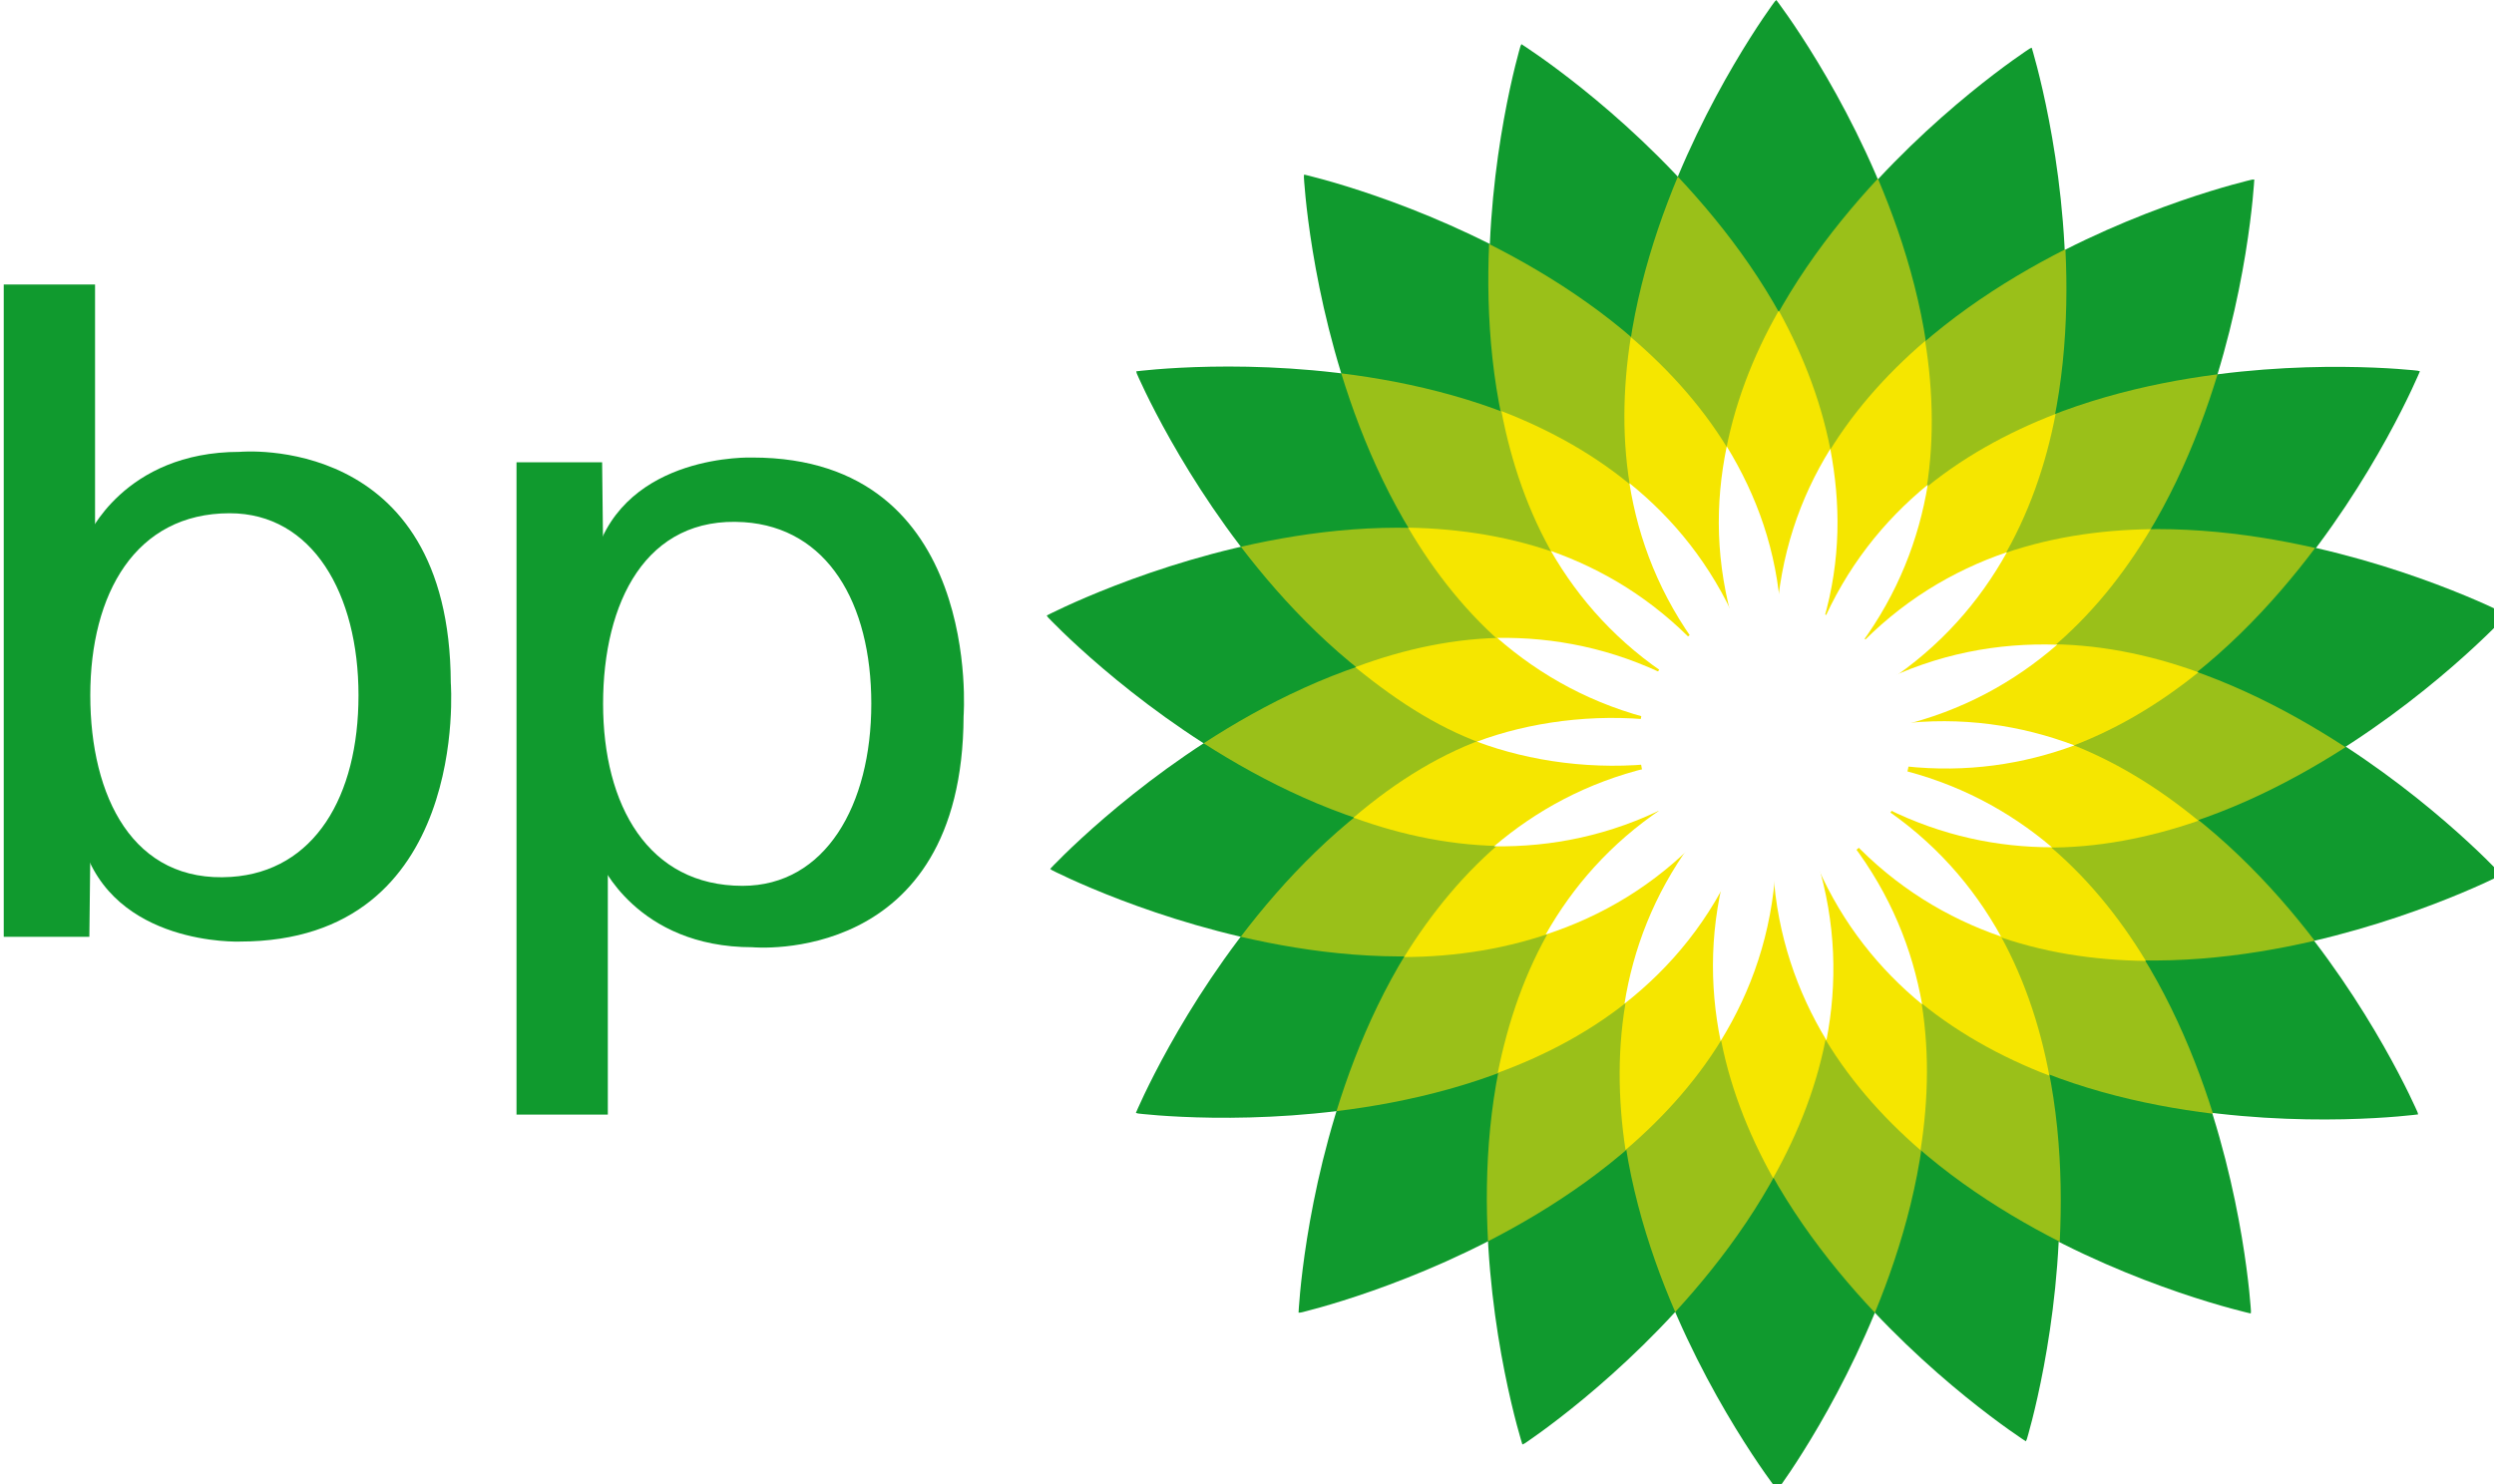 <?xml version="1.0" encoding="UTF-8" standalone="no"?>
<svg
   height="100"
   viewBox="131.274 0.093 21.697 23.562"
   width="167.967"
   version="1.1"
   id="svg128"
   sodipodi:docname="bp.svg"
   inkscape:version="1.1.1 (3bf5ae0d25, 2021-09-20)"
   xmlns:inkscape="http://www.inkscape.org/namespaces/inkscape"
   xmlns:sodipodi="http://sodipodi.sourceforge.net/DTD/sodipodi-0.dtd"
   xmlns="http://www.w3.org/2000/svg"
   xmlns:svg="http://www.w3.org/2000/svg">
  <defs
     id="defs132">
    <filter
       style="color-interpolation-filters:sRGB"
       inkscape:label="Greyscale"
       id="filter969"
       x="0"
       y="0"
       width="1"
       height="1">
      <feColorMatrix
         values="0.21 0.72 0.072 0 0 0.21 0.72 0.072 0 0 0.21 0.72 0.072 0 0 0 0 0 1 0 "
         id="feColorMatrix967" />
    </filter>
    <filter
       style="color-interpolation-filters:sRGB"
       inkscape:label="Greyscale"
       id="filter973"
       x="0"
       y="0"
       width="1"
       height="1">
      <feColorMatrix
         values="0.21 0.72 0.072 0 0 0.21 0.72 0.072 0 0 0.21 0.72 0.072 0 0 0 0 0 1 0 "
         id="feColorMatrix971" />
    </filter>
    <filter
       style="color-interpolation-filters:sRGB"
       inkscape:label="Greyscale"
       id="filter977"
       x="0"
       y="0"
       width="1"
       height="1">
      <feColorMatrix
         values="0.21 0.72 0.072 0 0 0.21 0.72 0.072 0 0 0.21 0.72 0.072 0 0 0 0 0 1 0 "
         id="feColorMatrix975" />
    </filter>
    <filter
       style="color-interpolation-filters:sRGB"
       inkscape:label="Greyscale"
       id="filter981"
       x="0"
       y="0"
       width="1"
       height="1">
      <feColorMatrix
         values="0.21 0.72 0.072 0 0 0.21 0.72 0.072 0 0 0.21 0.72 0.072 0 0 0 0 0 1 0 "
         id="feColorMatrix979" />
    </filter>
    <filter
       style="color-interpolation-filters:sRGB"
       inkscape:label="Greyscale"
       id="filter985"
       x="0"
       y="0"
       width="1"
       height="1">
      <feColorMatrix
         values="0.21 0.72 0.072 0 0 0.21 0.72 0.072 0 0 0.21 0.72 0.072 0 0 0 0 0 1 0 "
         id="feColorMatrix983" />
    </filter>
    <filter
       style="color-interpolation-filters:sRGB"
       inkscape:label="Greyscale"
       id="filter989"
       x="0"
       y="0"
       width="1"
       height="1">
      <feColorMatrix
         values="0.21 0.72 0.072 0 0 0.21 0.72 0.072 0 0 0.21 0.72 0.072 0 0 0 0 0 1 0 "
         id="feColorMatrix987" />
    </filter>
    <filter
       style="color-interpolation-filters:sRGB"
       inkscape:label="Greyscale"
       id="filter993"
       x="0"
       y="0"
       width="1"
       height="1">
      <feColorMatrix
         values="0.21 0.72 0.072 0 0 0.21 0.72 0.072 0 0 0.21 0.72 0.072 0 0 0 0 0 1 0 "
         id="feColorMatrix991" />
    </filter>
    <filter
       style="color-interpolation-filters:sRGB"
       inkscape:label="Greyscale"
       id="filter997"
       x="0"
       y="0"
       width="1"
       height="1">
      <feColorMatrix
         values="0.21 0.72 0.072 0 0 0.21 0.72 0.072 0 0 0.21 0.72 0.072 0 0 0 0 0 1 0 "
         id="feColorMatrix995" />
    </filter>
    <filter
       style="color-interpolation-filters:sRGB"
       inkscape:label="Greyscale"
       id="filter1001"
       x="0"
       y="0"
       width="1"
       height="1">
      <feColorMatrix
         values="0.21 0.72 0.072 0 0 0.21 0.72 0.072 0 0 0.21 0.72 0.072 0 0 0 0 0 1 0 "
         id="feColorMatrix999" />
    </filter>
    <filter
       style="color-interpolation-filters:sRGB"
       inkscape:label="Greyscale"
       id="filter1005"
       x="0"
       y="0"
       width="1"
       height="1">
      <feColorMatrix
         values="0.21 0.72 0.072 0 0 0.21 0.72 0.072 0 0 0.21 0.72 0.072 0 0 0 0 0 1 0 "
         id="feColorMatrix1003" />
    </filter>
    <filter
       style="color-interpolation-filters:sRGB"
       inkscape:label="Greyscale"
       id="filter1009"
       x="0"
       y="0"
       width="1"
       height="1">
      <feColorMatrix
         values="0.21 0.72 0.072 0 0 0.21 0.72 0.072 0 0 0.21 0.72 0.072 0 0 0 0 0 1 0 "
         id="feColorMatrix1007" />
    </filter>
    <filter
       style="color-interpolation-filters:sRGB"
       inkscape:label="Greyscale"
       id="filter1013"
       x="0"
       y="0"
       width="1"
       height="1">
      <feColorMatrix
         values="0.21 0.72 0.072 0 0 0.21 0.72 0.072 0 0 0.21 0.72 0.072 0 0 0 0 0 1 0 "
         id="feColorMatrix1011" />
    </filter>
    <filter
       style="color-interpolation-filters:sRGB"
       inkscape:label="Greyscale"
       id="filter1017"
       x="0"
       y="0"
       width="1"
       height="1">
      <feColorMatrix
         values="0.21 0.72 0.072 0 0 0.21 0.72 0.072 0 0 0.21 0.72 0.072 0 0 0 0 0 1 0 "
         id="feColorMatrix1015" />
    </filter>
    <filter
       style="color-interpolation-filters:sRGB"
       inkscape:label="Greyscale"
       id="filter1021"
       x="0"
       y="0"
       width="1"
       height="1">
      <feColorMatrix
         values="0.21 0.72 0.072 0 0 0.21 0.72 0.072 0 0 0.21 0.72 0.072 0 0 0 0 0 1 0 "
         id="feColorMatrix1019" />
    </filter>
    <filter
       style="color-interpolation-filters:sRGB"
       inkscape:label="Greyscale"
       id="filter1025"
       x="0"
       y="0"
       width="1"
       height="1">
      <feColorMatrix
         values="0.21 0.72 0.072 0 0 0.21 0.72 0.072 0 0 0.21 0.72 0.072 0 0 0 0 0 1 0 "
         id="feColorMatrix1023" />
    </filter>
    <filter
       style="color-interpolation-filters:sRGB"
       inkscape:label="Greyscale"
       id="filter1029"
       x="0"
       y="0"
       width="1"
       height="1">
      <feColorMatrix
         values="0.21 0.72 0.072 0 0 0.21 0.72 0.072 0 0 0.21 0.72 0.072 0 0 0 0 0 1 0 "
         id="feColorMatrix1027" />
    </filter>
    <filter
       style="color-interpolation-filters:sRGB"
       inkscape:label="Greyscale"
       id="filter1033"
       x="0"
       y="0"
       width="1"
       height="1">
      <feColorMatrix
         values="0.21 0.72 0.072 0 0 0.21 0.72 0.072 0 0 0.21 0.72 0.072 0 0 0 0 0 1 0 "
         id="feColorMatrix1031" />
    </filter>
    <filter
       style="color-interpolation-filters:sRGB"
       inkscape:label="Greyscale"
       id="filter1037"
       x="0"
       y="0"
       width="1"
       height="1">
      <feColorMatrix
         values="0.21 0.72 0.072 0 0 0.21 0.72 0.072 0 0 0.21 0.72 0.072 0 0 0 0 0 1 0 "
         id="feColorMatrix1035" />
    </filter>
    <filter
       style="color-interpolation-filters:sRGB"
       inkscape:label="Greyscale"
       id="filter1041"
       x="0"
       y="0"
       width="1"
       height="1">
      <feColorMatrix
         values="0.21 0.72 0.072 0 0 0.21 0.72 0.072 0 0 0.21 0.72 0.072 0 0 0 0 0 1 0 "
         id="feColorMatrix1039" />
    </filter>
    <filter
       style="color-interpolation-filters:sRGB"
       inkscape:label="Greyscale"
       id="filter1045"
       x="0"
       y="0"
       width="1"
       height="1">
      <feColorMatrix
         values="0.21 0.72 0.072 0 0 0.21 0.72 0.072 0 0 0.21 0.72 0.072 0 0 0 0 0 1 0 "
         id="feColorMatrix1043" />
    </filter>
    <filter
       style="color-interpolation-filters:sRGB"
       inkscape:label="Greyscale"
       id="filter1049"
       x="0"
       y="0"
       width="1"
       height="1">
      <feColorMatrix
         values="0.21 0.72 0.072 0 0 0.21 0.72 0.072 0 0 0.21 0.72 0.072 0 0 0 0 0 1 0 "
         id="feColorMatrix1047" />
    </filter>
    <filter
       style="color-interpolation-filters:sRGB"
       inkscape:label="Greyscale"
       id="filter1053"
       x="0"
       y="0"
       width="1"
       height="1">
      <feColorMatrix
         values="0.21 0.72 0.072 0 0 0.21 0.72 0.072 0 0 0.21 0.72 0.072 0 0 0 0 0 1 0 "
         id="feColorMatrix1051" />
    </filter>
    <filter
       style="color-interpolation-filters:sRGB"
       inkscape:label="Greyscale"
       id="filter1057"
       x="0"
       y="0"
       width="1"
       height="1">
      <feColorMatrix
         values="0.21 0.72 0.072 0 0 0.21 0.72 0.072 0 0 0.21 0.72 0.072 0 0 0 0 0 1 0 "
         id="feColorMatrix1055" />
    </filter>
    <filter
       style="color-interpolation-filters:sRGB"
       inkscape:label="Greyscale"
       id="filter1061"
       x="0"
       y="0"
       width="1"
       height="1">
      <feColorMatrix
         values="0.21 0.72 0.072 0 0 0.21 0.72 0.072 0 0 0.21 0.72 0.072 0 0 0 0 0 1 0 "
         id="feColorMatrix1059" />
    </filter>
    <filter
       style="color-interpolation-filters:sRGB"
       inkscape:label="Greyscale"
       id="filter1065"
       x="0"
       y="0"
       width="1"
       height="1">
      <feColorMatrix
         values="0.21 0.72 0.072 0 0 0.21 0.72 0.072 0 0 0.21 0.72 0.072 0 0 0 0 0 1 0 "
         id="feColorMatrix1063" />
    </filter>
    <filter
       style="color-interpolation-filters:sRGB"
       inkscape:label="Greyscale"
       id="filter1069"
       x="0"
       y="0"
       width="1"
       height="1">
      <feColorMatrix
         values="0.21 0.72 0.072 0 0 0.21 0.72 0.072 0 0 0.21 0.72 0.072 0 0 0 0 0 1 0 "
         id="feColorMatrix1067" />
    </filter>
    <filter
       style="color-interpolation-filters:sRGB"
       inkscape:label="Greyscale"
       id="filter1073"
       x="0"
       y="0"
       width="1"
       height="1">
      <feColorMatrix
         values="0.21 0.72 0.072 0 0 0.21 0.72 0.072 0 0 0.21 0.72 0.072 0 0 0 0 0 1 0 "
         id="feColorMatrix1071" />
    </filter>
    <filter
       style="color-interpolation-filters:sRGB"
       inkscape:label="Greyscale"
       id="filter1077"
       x="0"
       y="0"
       width="1"
       height="1">
      <feColorMatrix
         values="0.21 0.72 0.072 0 0 0.21 0.72 0.072 0 0 0.21 0.72 0.072 0 0 0 0 0 1 0 "
         id="feColorMatrix1075" />
    </filter>
    <filter
       style="color-interpolation-filters:sRGB"
       inkscape:label="Greyscale"
       id="filter1081"
       x="0"
       y="0"
       width="1"
       height="1">
      <feColorMatrix
         values="0.21 0.72 0.072 0 0 0.21 0.72 0.072 0 0 0.21 0.72 0.072 0 0 0 0 0 1 0 "
         id="feColorMatrix1079" />
    </filter>
    <filter
       style="color-interpolation-filters:sRGB"
       inkscape:label="Greyscale"
       id="filter1085"
       x="0"
       y="0"
       width="1"
       height="1">
      <feColorMatrix
         values="0.21 0.72 0.072 0 0 0.21 0.72 0.072 0 0 0.21 0.72 0.072 0 0 0 0 0 1 0 "
         id="feColorMatrix1083" />
    </filter>
    <filter
       style="color-interpolation-filters:sRGB"
       inkscape:label="Greyscale"
       id="filter1089"
       x="0"
       y="0"
       width="1"
       height="1">
      <feColorMatrix
         values="0.21 0.72 0.072 0 0 0.21 0.72 0.072 0 0 0.21 0.72 0.072 0 0 0 0 0 1 0 "
         id="feColorMatrix1087" />
    </filter>
    <filter
       style="color-interpolation-filters:sRGB"
       inkscape:label="Greyscale"
       id="filter1093"
       x="0"
       y="0"
       width="1"
       height="1">
      <feColorMatrix
         values="0.21 0.72 0.072 0 0 0.21 0.72 0.072 0 0 0.21 0.72 0.072 0 0 0 0 0 1 0 "
         id="feColorMatrix1091" />
    </filter>
    <filter
       style="color-interpolation-filters:sRGB"
       inkscape:label="Greyscale"
       id="filter1097"
       x="0"
       y="0"
       width="1"
       height="1">
      <feColorMatrix
         values="0.21 0.72 0.072 0 0 0.21 0.72 0.072 0 0 0.21 0.72 0.072 0 0 0 0 0 1 0 "
         id="feColorMatrix1095" />
    </filter>
  </defs>
  <sodipodi:namedview
     id="namedview130"
     pagecolor="#ffffff"
     bordercolor="#666666"
     borderopacity="1.0"
     inkscape:pageshadow="2"
     inkscape:pageopacity="0.0"
     inkscape:pagecheckerboard="0"
     showgrid="false"
     fit-margin-top="0"
     fit-margin-left="0"
     fit-margin-right="0"
     fit-margin-bottom="0"
     inkscape:zoom="0.4232"
     inkscape:cx="1089.3195"
     inkscape:cy="407.6087"
     inkscape:window-width="1920"
     inkscape:window-height="1057"
     inkscape:window-x="1912"
     inkscape:window-y="1073"
     inkscape:window-maximized="1"
     inkscape:current-layer="svg128" />
  <g
     id="g1180"
     transform="matrix(0.123,0,0,0.123,106.247,0.082)"
     style="stroke-width:8.16">
    <g
       fill="#109a2e"
       id="g38"
       style="stroke-width:66.586;filter:url(#filter1097)">
      <path
         d="m 373.858,104.262 c 39.553,19.621 80.354,-24.824 80.354,-24.824 l -0.242,-0.171 c 0,0 -53.738,-27.428 -83.967,4.758 z"
         id="path2"
         style="stroke-width:8.16" />
      <path
         d="m 376.118,99.006 c 43.893,4.785 66.873,-51 66.873,-51 l -0.287,-0.077 c 0,0 -59.898,-7.226 -77.18,33.407 z"
         id="path4"
         style="stroke-width:8.16" />
      <path
         d="m 375.678,93.691 c 42.965,-10.181 45.945,-70.44 45.945,-70.44 l -0.297,0.023 c 0,0 -58.861,13.242 -61.545,57.313 z"
         id="path6"
         style="stroke-width:8.16" />
      <path
         d="M 374.059,88.205 C 410.879,63.838 392.907,6.244 392.907,6.244 l -0.271,0.125 c 0,0 -50.688,32.717 -38.018,75.015 z"
         id="path8"
         style="stroke-width:8.16" />
      <path
         d="m 370.709,83.503 c 26.082,-35.625 -10.75,-83.41 -10.75,-83.41 l -0.213,0.21 c 0,0 -36.191,48.271 -9.635,83.546 z"
         id="path10"
         style="stroke-width:8.16" />
      <path
         d="M 365.917,80.38 C 378.122,37.947 327.073,5.788 327.073,5.788 l -0.125,0.27 c 0,0 -17.338,57.788 19.752,81.747 z"
         id="path12"
         style="stroke-width:8.16" />
      <path
         d="M 360.606,79.905 C 357.905,35.834 299.038,22.617 299.038,22.617 l -0.029,0.296 c 0,0 3.008,60.258 45.977,70.42 z"
         id="path14"
         style="stroke-width:8.16" />
      <path
         d="M 354.922,80.565 C 337.195,40.128 277.379,48.012 277.379,48.012 l 0.076,0.287 c 0,0 23.592,55.528 67.43,50.257 z"
         id="path16"
         style="stroke-width:8.16" />
      <path
         d="M 349.84,83.461 C 319.301,51.573 265.832,79.523 265.832,79.523 l 0.17,0.242 c 0,0 41.23,44.048 80.59,24.041 z"
         id="path18"
         style="stroke-width:8.16" />
      <path
         d="m 346.758,87.813 c -39.451,-19.83 -80.48,24.404 -80.48,24.404 l 0.24,0.173 c 0,0 53.598,27.706 83.988,-4.32 z"
         id="path20"
         style="stroke-width:8.16" />
      <path
         d="m 344.469,93.057 c -43.863,-5.014 -67.133,50.652 -67.133,50.652 l 0.285,0.078 c 0,0 59.859,7.534 77.352,-33.006 z"
         id="path22"
         style="stroke-width:8.16" />
      <path
         d="m 343.969,98.861 c -42.918,10.36 -45.648,70.632 -45.648,70.632 l 0.299,-0.025 c 0,0 58.805,-13.485 61.305,-57.567 z"
         id="path24"
         style="stroke-width:8.16" />
      <path
         d="m 345.516,104.422 c -36.66,24.604 -18.316,82.08 -18.316,82.08 l 0.271,-0.125 c 0,0 50.479,-33.047 37.529,-75.264 z"
         id="path26"
         style="stroke-width:8.16" />
      <path
         d="m 348.958,108.993 c -25.932,35.731 11.102,83.363 11.102,83.363 l 0.207,-0.213 c 0,0 35.994,-48.42 9.289,-83.585 z"
         id="path28"
         style="stroke-width:8.16" />
      <path
         d="m 353.79,111.249 c -12.477,42.354 38.361,74.84 38.361,74.84 l 0.129,-0.271 c 0,0 17.707,-57.675 -19.227,-81.871 z"
         id="path30"
         style="stroke-width:8.16" />
      <path
         d="m 359.358,112.564 c 2.887,44.058 61.811,57.031 61.811,57.031 l 0.025,-0.298 c 0,0 -3.258,-60.243 -46.27,-70.229 z"
         id="path32"
         style="stroke-width:8.16" />
      <path
         d="m 365.124,111.572 c 17.842,40.39 77.637,32.331 77.637,32.331 l -0.078,-0.285 c 0,0 -23.75,-55.461 -67.572,-50.063 z"
         id="path34"
         style="stroke-width:8.16" />
      <path
         d="m 369.504,108.534 c 30.332,32.084 83.979,4.479 83.979,4.479 l -0.168,-0.244 c 0,0 -40.947,-44.312 -80.432,-24.559 z"
         id="path36"
         style="stroke-width:8.16" />
    </g>
    <path
       d="m 416.887,48.395 c -18.439,2.376 -41.637,10.091 -51.354,32.942 l 4.721,7.875 5.436,4.48 c 24.266,-5.751 35.775,-27.476 41.197,-45.297 z"
       fill="#9ac019"
       id="path40"
       style="stroke-width:66.586;filter:url(#filter1093)" />
    <path
       d="m 373.065,23.137 c -12.664,13.612 -25.57,34.366 -18.445,58.147 l 6.5,2.281 9.592,-0.161 c 14.464,-19.758 9.576,-43.255 2.353,-60.267 z"
       fill="#9ac019"
       id="path42"
       style="stroke-width:66.586;filter:url(#filter1089)" />
    <path
       d="m 359.879,80.491 5.508,4.54 8.77,3.077 c 20.475,-13.55 24.004,-37.372 23.104,-55.854 -16.587,8.41 -35.874,23.445 -37.382,48.237 z"
       fill="#9ac019"
       id="path44"
       style="stroke-width:66.586;filter:url(#filter1085)" />
    <path
       d="m 429.477,70.806 c -18.133,-4.129 -42.574,-4.888 -59.578,13.218 l 1.336,7.011 4.777,7.971 c 24.408,2.661 42.348,-13.408 53.465,-28.2 z m -79.363,13.043 7.135,-0.12 8.67,-3.35 c 6.787,-23.597 -5.988,-44.013 -18.666,-57.492 -7.163,17.163 -12.081,41.119 2.861,60.962 z"
       fill="#9ac019"
       id="path46"
       style="stroke-width:66.586;filter:url(#filter1081)" />
    <path
       d="m 322.905,31.582 c -0.805,18.577 2.842,42.749 23.699,56.223 l 8.564,-3.309 5.34,-4.59 C 358.985,55.013 339.54,39.966 322.905,31.582 Z"
       fill="#9ac019"
       id="path48"
       style="stroke-width:66.586;filter:url(#filter1077)" />
    <path
       d="m 303.831,48.271 c 5.459,17.778 16.984,39.346 41.154,45.063 l 5.412,-4.652 4.527,-8.116 C 345.067,58.079 322.196,50.538 303.831,48.271 Z"
       fill="#9ac019"
       id="path50"
       style="stroke-width:66.586;filter:url(#filter1073)" />
    <path
       d="M 349.84,83.461 C 332.897,65.768 308.897,66.498 290.883,70.652 c 11.266,14.75 29.459,30.854 54.002,27.904 l 3.564,-6.389 z"
       fill="#9ac019"
       id="path52"
       style="stroke-width:66.586;filter:url(#filter1069)" />
    <path
       d="m 346.758,87.813 c -22.283,-11.2 -45.066,-1.962 -60.68,8.198 15.652,10.039 38.379,19.045 60.514,7.794 l 1.447,-9.067 z"
       fill="#9ac019"
       id="path54"
       style="stroke-width:66.586;filter:url(#filter1065)" />
    <path
       d="m 290.864,120.978 c 18.109,4.224 42.549,5.108 59.645,-12.907 l -1.299,-7.018 -4.738,-7.996 c -24.393,-2.788 -42.415,13.188 -53.608,27.921 z"
       fill="#9ac019"
       id="path56"
       style="stroke-width:66.586;filter:url(#filter1061)" />
    <path
       d="m 303.217,143.482 c 18.49,-2.247 41.877,-9.808 51.754,-32.7 l -3.361,-5.678 -7.641,-6.243 c -23.859,5.761 -35.297,26.943 -40.752,44.621 z"
       fill="#9ac019"
       id="path58"
       style="stroke-width:66.586;filter:url(#filter1057)" />
    <path
       d="m 359.922,111.899 -5.338,-4.363 -9.068,-3.113 c -20.334,13.646 -23.742,37.402 -22.75,55.857 16.545,-8.483 35.752,-23.595 37.156,-48.381 z"
       fill="#9ac019"
       id="path60"
       style="stroke-width:66.586;filter:url(#filter1053)" />
    <path
       d="m 346.915,169.402 c 12.582,-13.694 25.367,-34.54 18.086,-58.288 l -6.748,-2.316 -9.295,0.195 c -14.42,19.869 -9.37,43.418 -2.043,60.409 z"
       fill="#9ac019"
       id="path62"
       style="stroke-width:66.586;filter:url(#filter1049)" />
    <path
       d="m 369.555,108.559 -9.178,0.193 -6.588,2.496 c -7.047,23.922 6.104,44.694 18.885,58.244 7.088,-17.189 11.901,-41.158 -3.119,-60.933 z"
       fill="#9ac019"
       id="path64"
       style="stroke-width:66.586;filter:url(#filter1045)" />
    <path
       d="m 396.526,160.338 c 0.928,-18.573 -2.557,-42.779 -23.332,-56.392 l -6.676,2.529 -7.021,6.088 c 1.603,24.501 20.537,39.385 37.029,47.775 z"
       fill="#9ac019"
       id="path66"
       style="stroke-width:66.586;filter:url(#filter1041)" />
    <path
       d="m 375.036,99.181 -5.529,4.792 -4.271,7.711 c 9.898,22.408 32.711,29.9 51.062,32.133 -5.565,-17.705 -17.184,-39.046 -41.262,-44.636 z"
       fill="#9ac019"
       id="path68"
       style="stroke-width:66.586;filter:url(#filter1037)" />
    <path
       d="M 429.415,121.489 C 418.12,106.718 399.601,90.517 374.954,93.553 l -4.449,8.028 -1.154,6.951 c 17.13,18.122 41.923,17.189 60.064,12.957 z"
       fill="#9ac019"
       id="path70"
       style="stroke-width:66.586;filter:url(#filter1033)" />
    <path
       d="m 373.118,88.217 -0.971,5.842 1.943,10.209 c 21.832,10.831 43.781,2.211 59.303,-7.75 C 417.803,86.36 395.36,77.09 373.118,88.217 Z"
       fill="#9ac019"
       id="path72"
       style="stroke-width:66.586;filter:url(#filter1029)" />
    <path
       d="m 408.256,68.381 c -13.395,0.183 -27.352,4.035 -38.254,15.643 l 1.127,5.917 4.549,3.75 c 15.463,-3.664 25.748,-13.816 32.578,-25.31 z"
       fill="#f5e600"
       id="path74"
       style="stroke-width:66.586;filter:url(#filter1025)" />
    <path
       d="m 395.991,53.509 c -12.438,4.801 -24.336,13.248 -30.537,27.828 l 2.941,4.905 5.596,1.964 c 13.142,-8.7 19.509,-21.662 22,-34.697 z m 18.437,52.495 C 404.08,97.498 391.141,91.391 375.323,93.216 l -2.959,5.247 1.053,5.799 c 14.175,7.186 28.376,6.112 41.011,1.742 z"
       fill="#f5e600"
       id="path76"
       style="stroke-width:66.586;filter:url(#filter1021)" />
    <path
       d="m 414.42,86.848 c -12.791,-4.651 -27.137,-5.53 -41.289,1.594 l -0.924,5.643 3.004,5.115 c 15.651,1.851 28.887,-4.012 39.209,-12.352 z m -19.236,52.054 c -2.445,-13.168 -8.824,-26.502 -22.109,-35.28 l -5.643,2.112 -2.928,5.119 c 6.233,14.621 18.196,23.267 30.68,28.049 z"
       fill="#f5e600"
       id="path78"
       style="stroke-width:66.586;filter:url(#filter1017)" />
    <path
       d="m 407.633,124.095 c -6.914,-11.401 -17.254,-21.427 -32.693,-24.97 l -4.312,3.758 -0.951,5.854 c 10.872,11.409 24.687,15.199 37.956,15.358 z m -48.088,28.029 c 6.557,-11.683 10.221,-25.688 5.645,-40.939 l -5.686,-1.993 -5.523,2.056 c -4.582,15.215 -0.957,29.204 5.564,40.876 z"
       fill="#f5e600"
       id="path80"
       style="stroke-width:66.586;filter:url(#filter1013)" />
    <path
       d="m 378.567,148.524 c 2.072,-13.17 0.641,-27.506 -8.873,-40.173 l -5.719,0.086 -4.506,3.86 c 0.949,15.731 9.063,27.543 19.098,36.227 z m -54.543,-9.981 c 12.57,-4.614 24.252,-12.797 30.684,-27.363 l -3.025,-5.207 -5.535,-2.029 c -13.374,8.588 -19.497,21.49 -22.124,34.599 z"
       fill="#f5e600"
       id="path82"
       style="stroke-width:66.586;filter:url(#filter1009)" />
    <path
       d="m 340.504,148.495 c 10.143,-8.66 18.375,-20.478 19.387,-36.287 l -4.402,-3.651 -5.93,0.004 c -9.512,12.564 -11.031,26.811 -9.055,39.934 z m -35.099,-42.891 c 12.586,4.592 26.92,5.641 41.232,-1.331 l 1.053,-5.931 -2.916,-5.122 c -15.76,-2.074 -28.024,2.71 -39.369,12.384 z"
       fill="#f5e600"
       id="path84"
       style="stroke-width:66.586;filter:url(#filter1005)" />
    <path
       d="m 311.94,123.597 c 13.334,-0.056 27.363,-4.13 38.35,-15.546 l -0.998,-5.629 -4.533,-3.83 c -15.38,3.448 -25.848,13.713 -32.819,25.005 z m 0.525,-55.412 c 6.789,11.547 17.047,21.767 32.527,25.491 l 4.586,-3.908 1.008,-5.812 C 339.743,72.335 325.833,68.426 312.465,68.185 Z"
       fill="#f5e600"
       id="path86"
       style="stroke-width:66.586;filter:url(#filter1001)" />
    <path
       d="m 305.641,86.191 c 11.623,9.473 22.232,13.957 39.127,11.962 l 2.732,-5.024 -1.146,-5.818 c -14.162,-6.913 -28.115,-5.83 -40.713,-1.12 z m 35.545,-42.602 c -2.08,13.235 -0.643,27.639 8.961,40.345 l 6.02,-0.112 4.465,-3.848 c -1.005,-15.862 -9.27,-27.713 -19.446,-36.385 z"
       fill="#f5e600"
       id="path88"
       style="stroke-width:66.586;filter:url(#filter997)" />
    <path
       d="m 360.276,40.172 c -6.637,11.638 -10.205,25.965 -5.729,41.249 l 5.672,2.029 5.535,-2.016 c 4.688,-15.187 0.965,-29.546 -5.478,-41.262 z"
       fill="#f5e600"
       id="path90"
       style="stroke-width:66.586;filter:url(#filter993)" />
    <path
       d="m 379.163,44.089 c -10.174,8.716 -18.434,20.607 -19.375,36.504 l 4.652,3.826 5.893,-0.03 c 9.537,-12.716 10.941,-27.097 8.83,-40.3 z m -54.672,9.048 c 2.51,13.095 8.715,26.096 21.959,34.791 l 5.348,-2.016 2.934,-5.159 C 348.506,66.274 336.875,57.909 324.491,53.137 Z"
       fill="#f5e600"
       id="path92"
       style="stroke-width:66.586;filter:url(#filter989)" />
    <g
       fill="#ffffff"
       id="g118"
       style="stroke-width:66.586;filter:url(#filter985)">
      <path
         d="m 370.163,83.935 0.562,2.955 3.492,1.226 c 6.961,-4.605 11.961,-10.398 15.496,-16.764 -7.021,2.396 -13.722,6.378 -19.55,12.583 z"
         id="path94"
         style="stroke-width:8.16" />
      <path
         d="m 365.684,81.037 1.338,2.231 3.85,-0.065 c 4.807,-6.565 7.471,-13.543 8.629,-20.56 -5.68,4.649 -10.524,10.65 -13.817,18.394 z m 1.24,-23.017 c -3.955,6.389 -6.459,13.656 -6.98,22.269 l 1.785,1.473 4.35,-1.68 c 2.244,-7.803 2.17,-15.092 0.845,-22.062 z"
         id="path96"
         style="stroke-width:8.16" />
      <path
         d="m 354.581,81.083 3.029,1.063 2.957,-2.542 c -0.521,-8.479 -3.145,-15.587 -7.004,-21.907 -1.529,7.387 -1.471,15.088 1.018,23.386 z"
         id="path98"
         style="stroke-width:8.16" />
      <path
         d="m 341.006,62.438 c 1.164,7.328 3.943,14.611 9.062,21.411 l 3.008,-0.05 1.805,-3.234 c -3.349,-7.643 -8.207,-13.557 -13.875,-18.127 z m -10.125,8.755 c 3.6,6.256 8.633,11.927 15.578,16.413 l 2.605,-1.008 0.533,-3.336 c -5.62,-5.87 -12.016,-9.706 -18.716,-12.069 z"
         id="path100"
         style="stroke-width:8.16" />
      <path
         d="m 346.956,90.961 -0.637,-3.447 c -7.498,-3.768 -15.053,-5.218 -22.369,-5.103 5.564,4.866 12.34,8.671 20.594,10.623 z m -2.479,2.096 c -8.146,-0.931 -16.436,0.233 -23.143,2.742 6.826,2.573 15.256,3.756 23.557,2.758 l 1.381,-2.472 z m 1.973,8.57 -3.02,-2.465 c -7.918,1.91 -14.467,5.524 -19.885,10.144 7.369,0.106 14.973,-1.37 22.508,-5.2 z"
         id="path102"
         style="stroke-width:8.16" />
      <path
         d="m 350.245,108.07 -0.385,-2.065 -4.605,-1.582 c -6.715,4.504 -11.576,10.115 -15.053,16.271 7.187,-2.344 14.064,-6.324 20.043,-12.624 z"
         id="path104"
         style="stroke-width:8.16" />
      <path
         d="m 340.372,129.618 c 5.982,-4.688 11.104,-10.818 14.561,-18.836 l -1.119,-1.893 -4.895,0.104 c -4.788,6.593 -7.422,13.593 -8.547,20.625 z"
         id="path106"
         style="stroke-width:8.16" />
      <path
         d="m 357.397,109.866 -3.646,1.383 c -2.4,8.148 -2.451,15.931 -0.977,23.188 3.957,-6.423 6.619,-13.89 7.109,-22.538 z"
         id="path108"
         style="stroke-width:8.16" />
      <path
         d="m 365.204,111.114 -2.842,-0.977 -2.801,2.427 c 0.547,8.327 3.096,15.542 6.867,21.771 1.403,-7.286 1.272,-15.081 -1.224,-23.221 z m 9.013,-6.676 c 7.145,3.543 14.326,4.99 21.305,4.993 -5.51,-4.677 -12.174,-8.313 -20.236,-10.185 l -1.766,1.528 z"
         id="path110"
         style="stroke-width:8.16" />
      <path
         d="m 369.717,108.958 -2.795,0.06 -1.637,2.956 c 3.283,7.436 7.992,13.223 13.484,17.727 -1.251,-7.111 -4.054,-14.159 -9.052,-20.743 z m 6.86,-9.979 c 7.979,0.869 15.262,-0.27 21.846,-2.701 -6.873,-2.59 -14.496,-3.778 -22.854,-2.748 l -1.086,1.958 z m -3.362,4.967 -2.975,1.127 -0.576,3.459 c 5.764,6.096 12.371,10.033 19.291,12.42 -3.574,-6.473 -8.646,-12.358 -15.74,-17.006 z"
         id="path112"
         style="stroke-width:8.16" />
      <path
         d="m 372.481,91.115 3.26,2.688 c 8.186,-1.939 14.918,-5.701 20.457,-10.515 -7.59,-0.264 -15.449,1.13 -23.254,5.034 z"
         id="path114"
         style="stroke-width:8.16" />
      <circle
         cx="359.786"
         cy="95.705"
         r="17.54"
         id="circle116"
         style="stroke-width:8.16" />
    </g>
    <ellipse
       cx="359.895"
       cy="96.228"
       fill="none"
       rx="38.762"
       ry="38.915"
       id="ellipse120"
       style="stroke-width:66.586;filter:url(#filter981)" />
    <path
       d="m 188.948,88.221 c -0.123,-32.396 -27.24,-29.818 -27.24,-29.818 -14.973,0 -19.634,11.044 -19.634,11.044 l -2.087,8.099 -3.681,13.866 5.154,17.547 c 3.927,13.254 20.247,12.641 20.247,12.641 29.819,-10e-4 27.241,-33.379 27.241,-33.379 z m -28.323,25.033 c -12.664,0.853 -18.186,-10.354 -18.186,-23.438 0,-13.083 5.813,-23.491 17.986,-23.491 10.691,0 16.617,10.408 16.617,23.491 0.001,13.084 -5.704,22.718 -16.417,23.438 z"
       fill="#109a2e"
       id="path122"
       style="stroke-width:66.586;filter:url(#filter977)" />
    <path
       d="M 142.319,120.984 H 131.274 V 36.805 h 11.78 v 34.114 l -4.418,12.148 3.805,27.365 z m 85.543,-61.848 c 0,0 -16.32,-0.615 -20.248,12.639 l -5.152,17.547 3.682,13.867 2.086,8.099 c 0,0 4.664,11.043 19.635,11.043 0,0 27.117,2.578 27.242,-29.817 -0.003,-10e-4 2.571,-33.378 -27.245,-33.378 z m 15.338,31.78 c 0,13.084 -5.926,23.491 -16.617,23.491 -12.172,0 -17.986,-10.406 -17.986,-23.491 0,-13.083 5.521,-24.29 18.188,-23.438 10.71,0.723 16.415,10.355 16.415,23.438 z"
       fill="#109a2e"
       id="path124"
       style="stroke-width:66.586;filter:url(#filter973)" />
    <path
       d="m 208.473,59.75 h -11.045 v 84.178 h 11.781 v -34.114 l -4.417,-12.147 3.802,-27.366 z"
       fill="#109a2e"
       id="path126"
       style="stroke-width:66.586;filter:url(#filter969)" />
  </g>
</svg>
